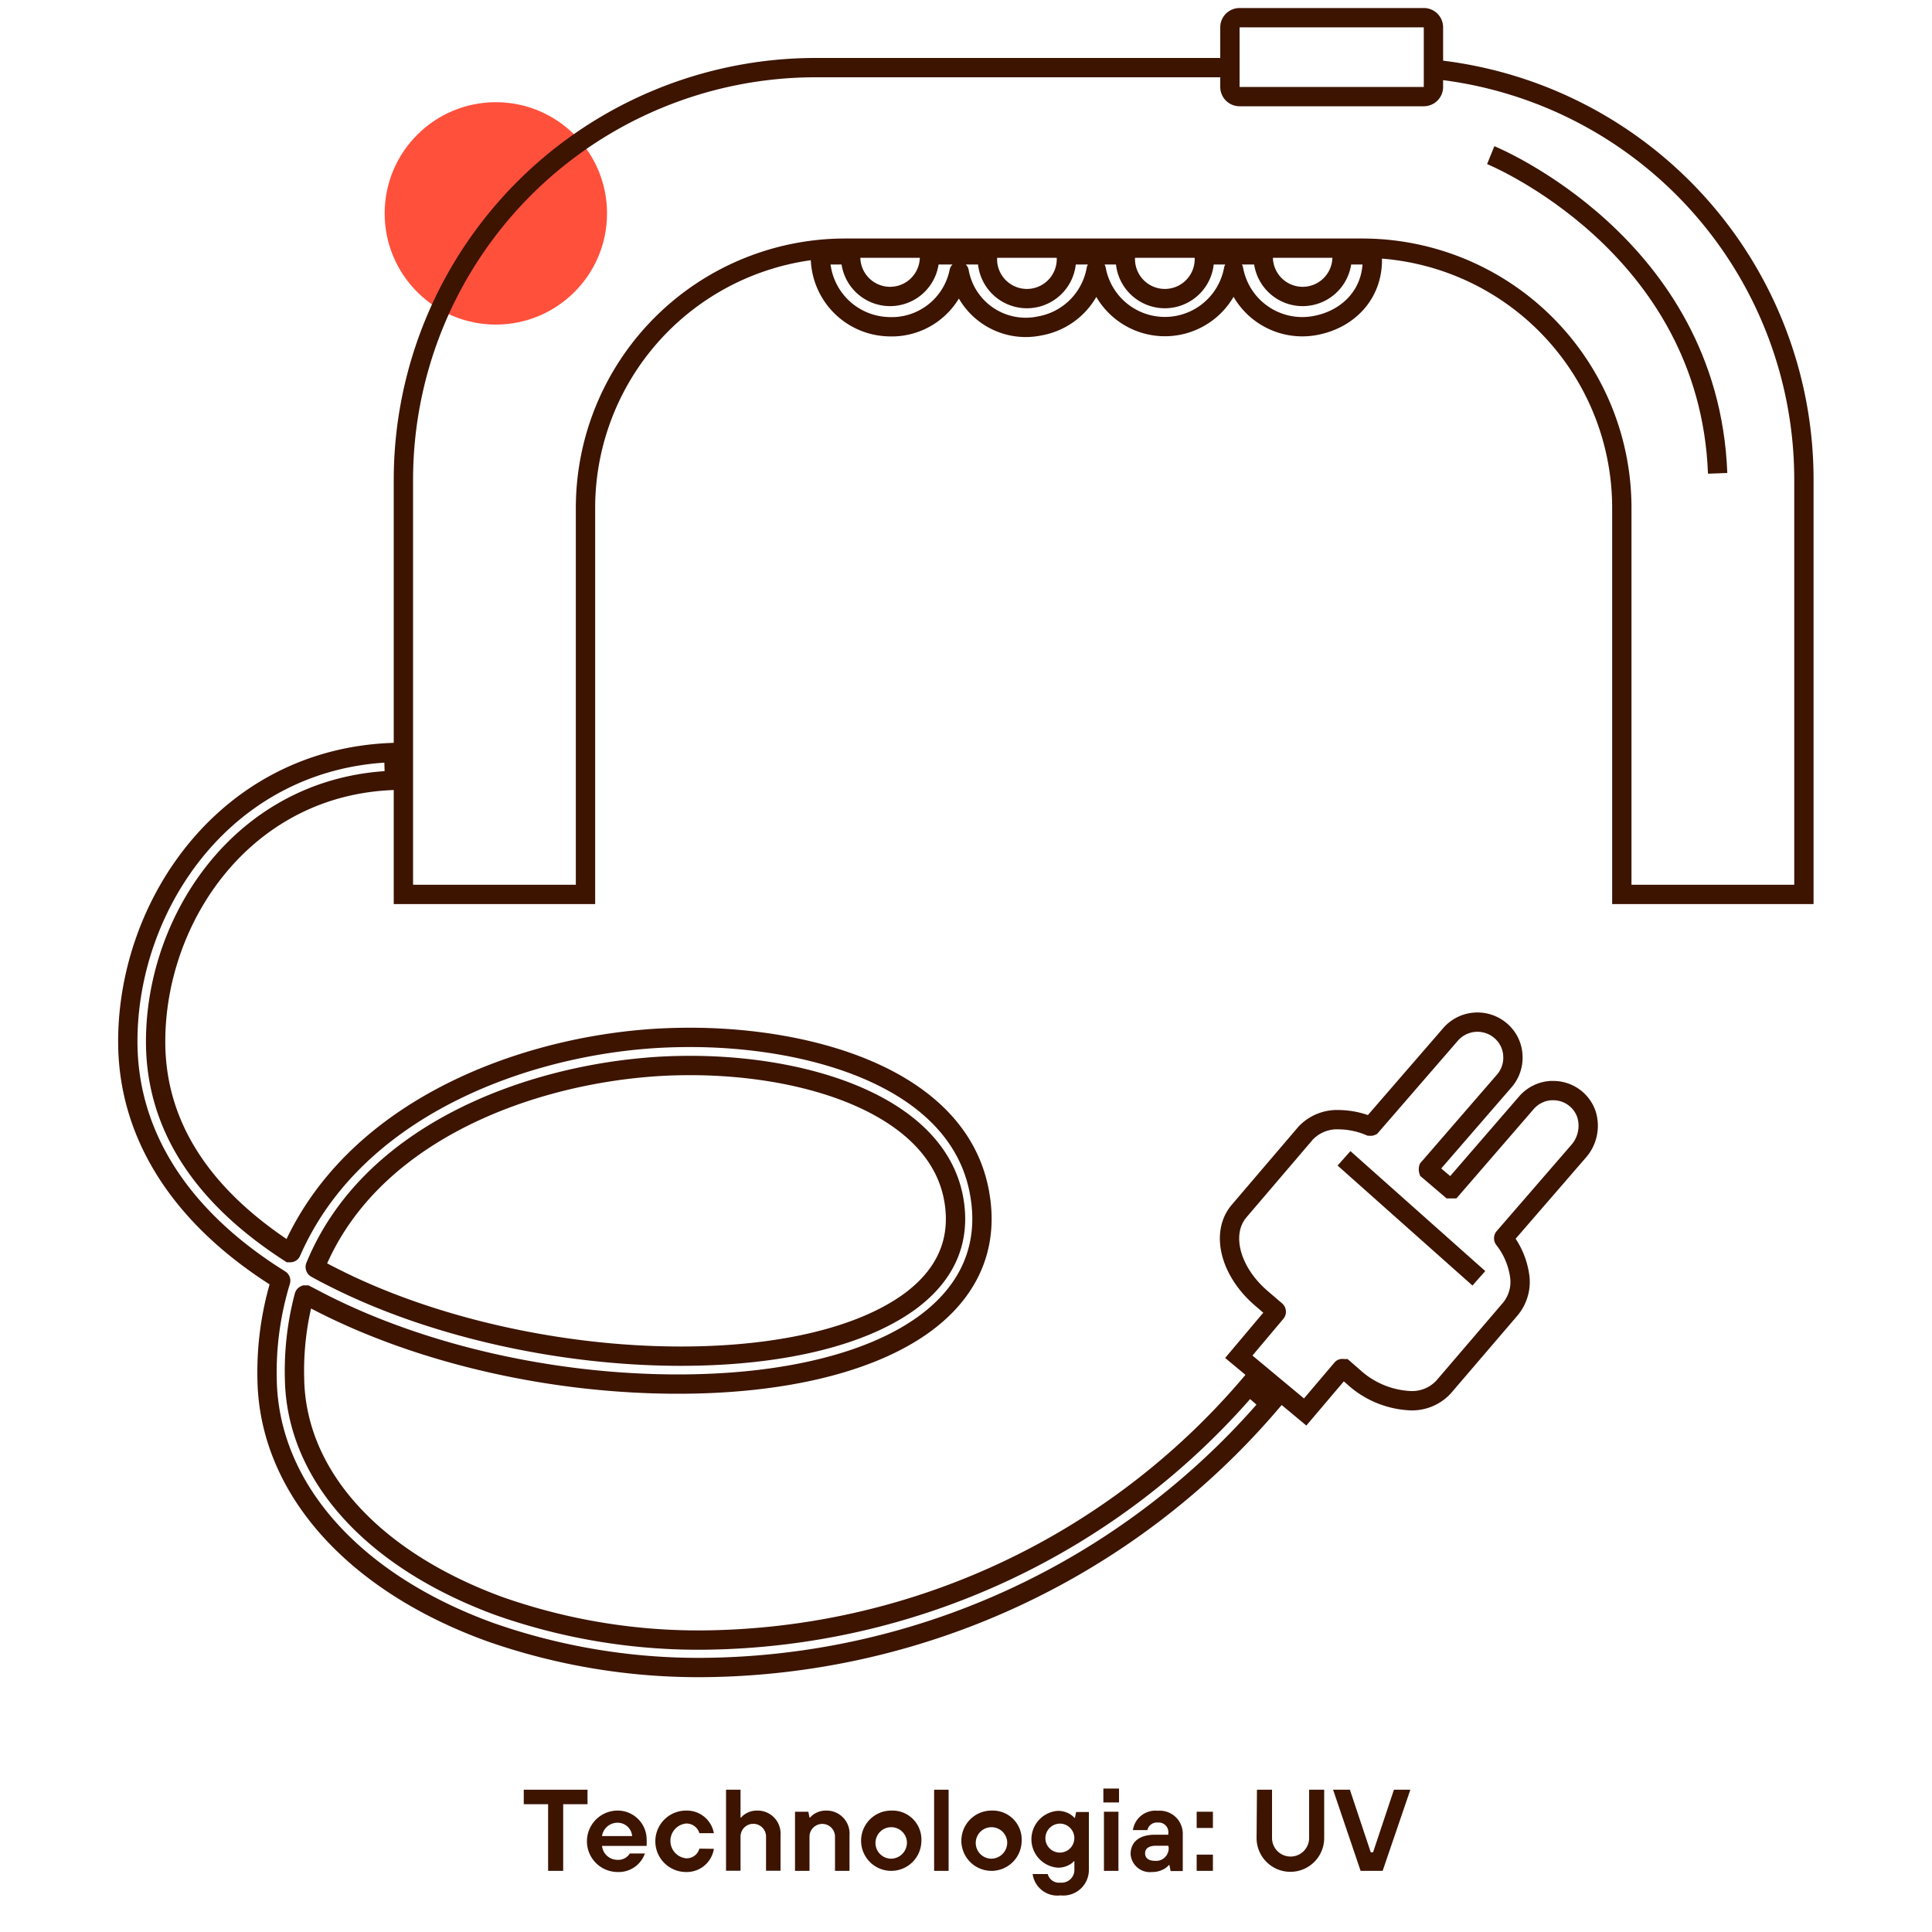 <svg id="Warstwa_1" data-name="Warstwa 1" xmlns="http://www.w3.org/2000/svg" viewBox="0 0 200 200"><defs><style>.cls-1{fill:#3c1400;}.cls-2{fill:#ff503c;}.cls-3,.cls-4{fill:none;stroke:#3c1400;stroke-width:2px;}.cls-3{stroke-miterlimit:10;}.cls-4{stroke-linecap:round;stroke-linejoin:round;}</style></defs><path class="cls-1" d="M56.74,186.77H54.22v-1.5h6.6v1.5H58.3v6.9H56.74Z"/><path class="cls-1" d="M66.76,191.87a2.87,2.87,0,0,1-2.82,1.92,3.18,3.18,0,0,1,0-6.36,3,3,0,0,1,3,3.06,3.73,3.73,0,0,1,0,.43l0,.17H62.32a1.61,1.61,0,0,0,1.62,1.44,1.4,1.4,0,0,0,1.26-.66Zm-1.32-1.8a1.5,1.5,0,0,0-1.5-1.38,1.61,1.61,0,0,0-1.62,1.38Z"/><path class="cls-1" d="M73.9,191.39a2.84,2.84,0,0,1-2.88,2.4,3.18,3.18,0,0,1,0-6.36,2.84,2.84,0,0,1,2.88,2.34H72.4a1.39,1.39,0,0,0-1.38-1,1.81,1.81,0,0,0,0,3.6,1.36,1.36,0,0,0,1.38-1Z"/><path class="cls-1" d="M75.16,185.27h1.5v2.88h.06a2.07,2.07,0,0,1,.41-.36,2.26,2.26,0,0,1,1.27-.36A2.38,2.38,0,0,1,80.8,190v3.66H79.3v-3.54a1.32,1.32,0,0,0-2.64,0v3.54h-1.5Z"/><path class="cls-1" d="M82.3,187.55h1.38l.12.6h.06a2.07,2.07,0,0,1,.41-.36,2.26,2.26,0,0,1,1.27-.36,2.38,2.38,0,0,1,2.4,2.58v3.66h-1.5v-3.54a1.32,1.32,0,0,0-2.64,0v3.54H82.3Z"/><path class="cls-1" d="M95.38,190.61a3.12,3.12,0,1,1-3.12-3.18A3,3,0,0,1,95.38,190.61Zm-1.5,0a1.63,1.63,0,1,0-1.62,1.8A1.66,1.66,0,0,0,93.88,190.61Z"/><path class="cls-1" d="M96.7,185.27h1.5v8.4H96.7Z"/><path class="cls-1" d="M105.76,190.61a3.12,3.12,0,1,1-3.12-3.18A3,3,0,0,1,105.76,190.61Zm-1.5,0a1.63,1.63,0,1,0-1.62,1.8A1.66,1.66,0,0,0,104.26,190.61Z"/><path class="cls-1" d="M108.46,194a1.21,1.21,0,0,0,1.32.89,1.32,1.32,0,0,0,1.44-1.37v-.84h-.06a1.49,1.49,0,0,1-.41.33,2.35,2.35,0,0,1-1.27.33,2.95,2.95,0,0,1,0-5.88,2.42,2.42,0,0,1,1.32.36,2.14,2.14,0,0,1,.42.36h.06l.12-.6h1.32v5.95a2.65,2.65,0,0,1-2.94,2.68A2.58,2.58,0,0,1,106.9,194Zm-.24-3.6a1.5,1.5,0,1,0,1.5-1.62A1.52,1.52,0,0,0,108.22,190.37Z"/><path class="cls-1" d="M114.22,185.15h1.62v1.44h-1.62Zm.06,2.4h1.5v6.12h-1.5Z"/><path class="cls-1" d="M121.06,193.07H121a1.89,1.89,0,0,1-.42.36,2.42,2.42,0,0,1-1.32.36,2,2,0,0,1-2.22-1.86c0-1.2.84-2,2.52-2h1.38v-.12a1,1,0,0,0-1.08-1.14,1,1,0,0,0-1.08.78h-1.5a2.35,2.35,0,0,1,2.58-2,2.38,2.38,0,0,1,2.58,2.34v3.9h-1.26Zm-.12-2h-1.26c-.78,0-1.14.3-1.14.78s.35.78,1,.78a1.3,1.3,0,0,0,1.44-1.38Z"/><path class="cls-1" d="M123.88,187.55h1.68v1.68h-1.68Zm0,4.44h1.68v1.68h-1.68Z"/><path class="cls-1" d="M130.12,185.27h1.56v5a1.92,1.92,0,1,0,3.84,0v-5h1.56v5a3.48,3.48,0,1,1-7,0Z"/><path class="cls-1" d="M138,185.27h1.74l2.16,6.48h.24l2.16-6.48H146l-2.87,8.4h-2.28Z"/><circle class="cls-2" cx="51.33" cy="22.09" r="11.51"/><path class="cls-3" d="M127.15,7H84.45A42.69,42.69,0,0,0,41.76,49.65V92.59H60.61v-40a26.9,26.9,0,0,1,26.9-26.9H141a26.89,26.89,0,0,1,26.89,26.9v40h18.85V49.65A42.7,42.7,0,0,0,148.63,7.2"/><path class="cls-3" d="M128.32,10a1,1,0,0,1-1-1h0V2.83a1,1,0,0,1,1-1h19.07a1,1,0,0,1,1,1V9a1,1,0,0,1-1,1H128.32Z"/><path class="cls-3" d="M72.76,172.62a65.19,65.19,0,0,1-22-3.66c-14.29-5.18-22.92-15-23.11-26.15a32.26,32.26,0,0,1,1.4-10.19.13.13,0,0,0-.06-.16c-10.32-6.43-15.76-15-15.76-24.65,0-14.3,10.28-29.37,27.53-29.91l.08,2.88c-15.49.49-24.73,14.13-24.73,27.05,0,8.55,4.66,15.9,13.87,21.84h.08a.1.1,0,0,0,.09-.07c6.32-14.45,22.9-20.83,36.32-22,1.66-.15,3.36-.21,5-.21,12.67,0,28.15,4.32,30,16.51.83,5.27-1.18,9.83-5.82,13.19-5.52,4-14.57,6.19-25.46,6.19h0c-13,0-26.51-3.07-37-8.44l-1.5-.78h-.12a.14.14,0,0,0-.08.09,30.29,30.29,0,0,0-1,8.58c.17,10,8.09,18.74,21.2,23.54a62.12,62.12,0,0,0,21,3.51,75.24,75.24,0,0,0,56.62-26.36l2.17,1.89A78.1,78.1,0,0,1,72.76,172.62Zm-1.3-62.32c-1.57,0-3.14.06-4.67.2-12.88,1.12-28.61,7.1-34.15,20.61a.16.16,0,0,0,.07.18c.64.36,1.28.69,1.9,1,10,5.06,23.34,8.1,35.87,8.1h0c10.23,0,18.62-2,23.62-5.6,3.75-2.73,5.33-6.23,4.67-10.41C97.25,114.66,84,110.3,71.46,110.3Z"/><path class="cls-3" d="M128.24,140.45l3.84-4.56a.15.15,0,0,0,0-.2l-1.4-1.2c-3.36-2.82-4.36-6.83-2.41-9.12l6.89-8.07a4.49,4.49,0,0,1,3.47-1.39,8.46,8.46,0,0,1,3.15.66h.06a.12.12,0,0,0,.1,0l8.22-9.49a3.69,3.69,0,0,1,5.2-.37,3.59,3.59,0,0,1,1.25,2.52,3.67,3.67,0,0,1-.88,2.66l-7.85,9.06a.17.17,0,0,0,0,.1.17.17,0,0,0,0,.1l2.24,1.91h.19l7.7-8.9a3.64,3.64,0,0,1,2.52-1.26h.2a3.62,3.62,0,0,1,3.5,2.45,4,4,0,0,1-.86,3.88l-7.68,8.87a.14.14,0,0,0,0,.17,8,8,0,0,1,1.65,4,4.4,4.4,0,0,1-1,3.25l-6.9,8.06A4.44,4.44,0,0,1,146,145a9.36,9.36,0,0,1-5.87-2.44l-1-.87H139a.07.07,0,0,0-.09,0l-3.8,4.48Z"/><path class="cls-4" d="M142.09,26.38h-3.16v.23a4.08,4.08,0,0,1-8.16,0h0a.89.89,0,0,1,0-.23h-6.1v.23a4.09,4.09,0,0,1-8.17.42,2.94,2.94,0,0,1,0-.42v-.23h-6.11v.23a4.09,4.09,0,0,1-8.17.42v-.65h-6v.23a4.08,4.08,0,1,1-8.16,0h0v-.23H84.93a7.25,7.25,0,0,0,7,7.44,7.12,7.12,0,0,0,7.36-5.71,7,7,0,0,0,8.34,5.63,7.22,7.22,0,0,0,5.85-5.85,7.23,7.23,0,0,0,14.22,0,7.23,7.23,0,0,0,8.43,5.81c3.52-.65,6-3.33,5.93-6.91Z"/><line class="cls-3" x1="139.13" y1="119.91" x2="153.09" y2="132.33"/><path class="cls-3" d="M154.32,16.06s22.59,9.2,23.49,32.94"/></svg>